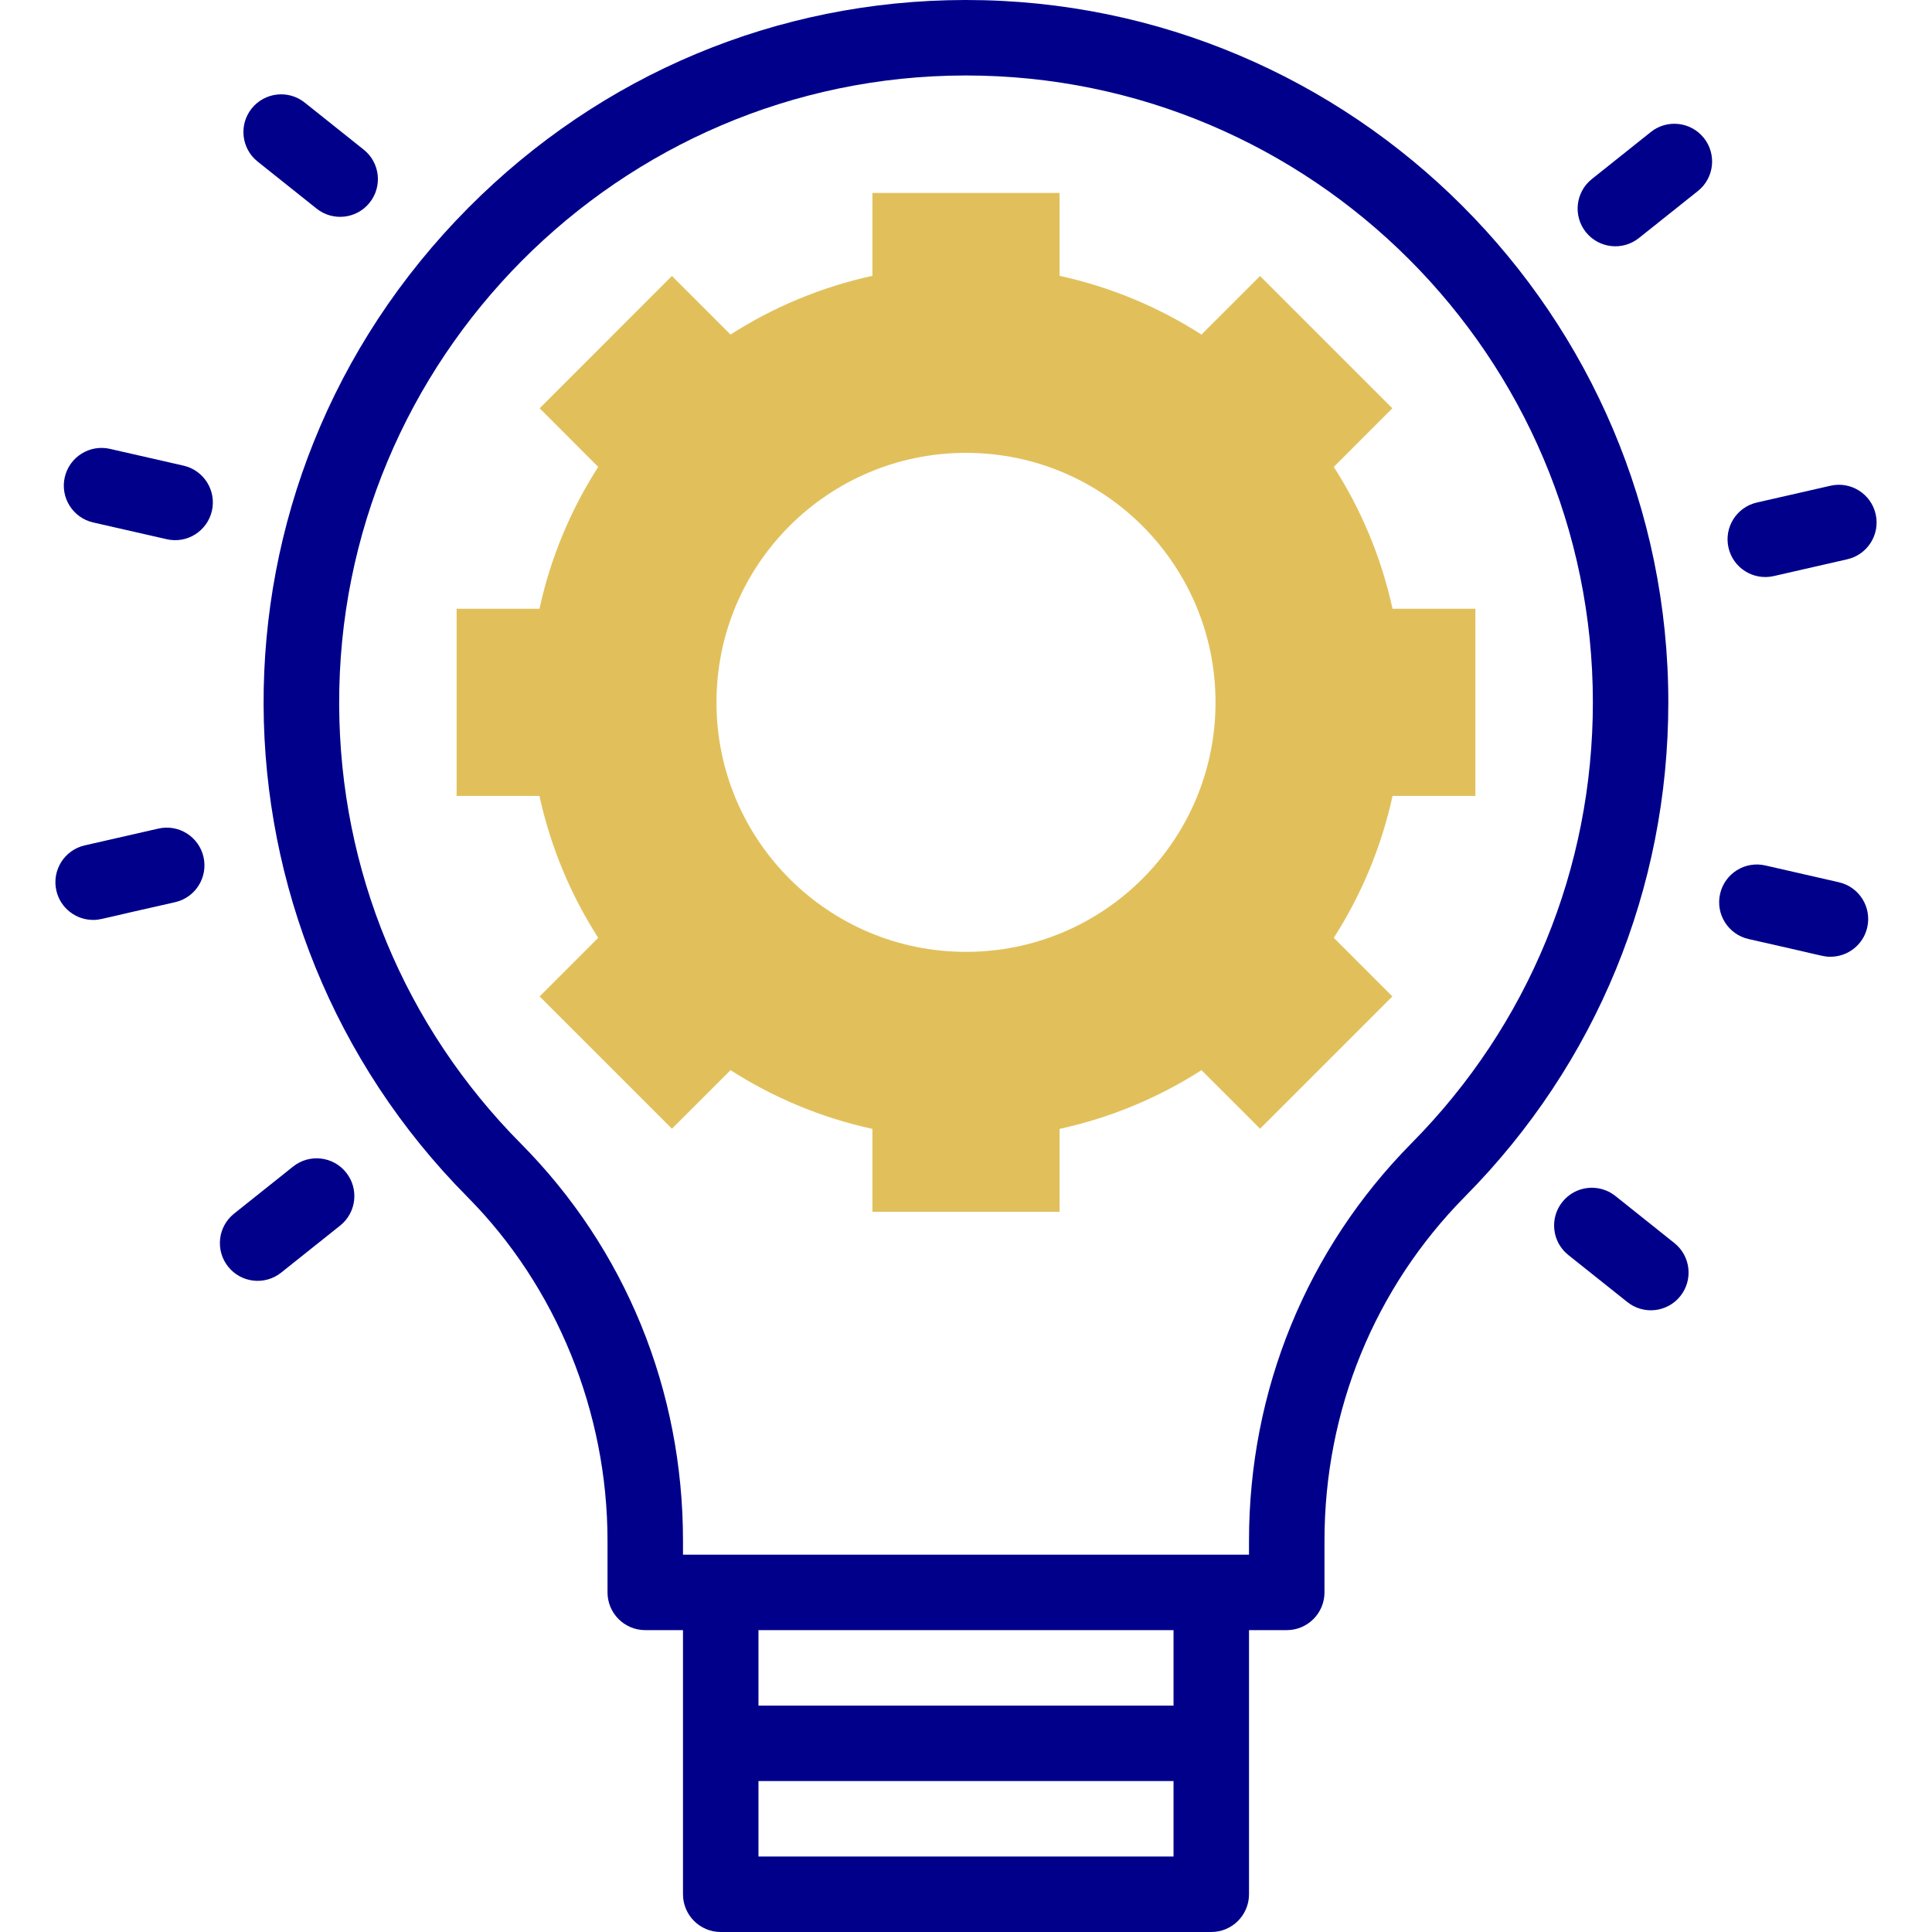 <svg xmlns="http://www.w3.org/2000/svg" width="60" height="60" viewBox="0 0 60 60" fill="none"><g clip-path="url(#clip0_2312_8900)"><path d="M43.247 18.906C43.246 18.898 43.243 18.891 43.241 18.883C42.894 17.301 42.27 15.822 41.422 14.5L43.241 12.68L39.132 8.572L37.312 10.39C35.983 9.538 34.496 8.913 32.906 8.566V5.992H27.094V8.566C25.503 8.913 24.016 9.538 22.687 10.39L20.867 8.571L16.759 12.68L18.578 14.5C17.73 15.822 17.105 17.301 16.759 18.883C16.756 18.891 16.754 18.898 16.753 18.906H14.18V24.719H16.753C17.1 26.309 17.726 27.796 18.578 29.125L16.759 30.945L20.868 35.053L22.688 33.235C24.016 34.087 25.503 34.712 27.094 35.059V37.633H32.906V35.059C34.497 34.712 35.984 34.087 37.313 33.235L39.133 35.053L43.241 30.945L41.422 29.125C42.274 27.796 42.9 26.309 43.247 24.719H45.82V18.906H43.247V18.906ZM30 29.561C25.72 29.561 22.251 26.092 22.251 21.812C22.251 17.533 25.72 14.064 30 14.064C34.28 14.064 37.749 17.533 37.749 21.812C37.749 26.092 34.279 29.561 30 29.561Z" fill="#E1C05C"></path><path d="M30 0H29.958C24.144 0.011 18.671 2.302 14.548 6.45C5.964 15.085 6.179 28.767 14.515 37.17C17.281 39.958 18.867 43.85 18.867 47.849V49.453C18.867 50.1 19.392 50.625 20.039 50.625H21.211V58.828C21.211 59.475 21.736 60 22.383 60H37.617C38.264 60 38.789 59.475 38.789 58.828V50.625H39.961C40.608 50.625 41.133 50.1 41.133 49.453V47.848C41.133 43.8 42.687 39.999 45.508 37.148C49.573 33.038 51.811 27.591 51.811 21.811C51.811 9.784 42.027 0 30 0ZM23.555 57.656V55.312H36.445V57.656H23.555ZM36.445 52.969H23.555V50.625H36.445V52.969ZM43.841 35.499C40.583 38.793 38.789 43.179 38.789 47.848V48.281C36.606 48.281 23.452 48.281 21.211 48.281V47.849C21.211 43.169 19.424 38.791 16.179 35.519C12.559 31.87 10.554 27.031 10.533 21.892C10.489 11.158 19.225 2.364 29.962 2.344H30C40.734 2.344 49.468 11.077 49.468 21.811C49.468 26.97 47.469 31.831 43.841 35.499Z" fill="#00008B"></path><path d="M8.001 5.018L9.833 6.479C10.339 6.882 11.077 6.799 11.48 6.293C11.884 5.788 11.801 5.05 11.295 4.647L9.462 3.185C8.956 2.782 8.219 2.865 7.815 3.371C7.412 3.877 7.495 4.614 8.001 5.018Z" fill="#00008B"></path><path d="M5.699 14.461L3.414 13.94C2.783 13.796 2.155 14.191 2.011 14.822C1.867 15.452 2.262 16.081 2.893 16.225L5.178 16.746C5.811 16.891 6.437 16.493 6.581 15.864C6.725 15.233 6.33 14.605 5.699 14.461Z" fill="#00008B"></path><path d="M4.917 25.733L2.632 26.254C2.001 26.398 1.606 27.027 1.75 27.658C1.874 28.201 2.357 28.569 2.892 28.569C3.124 28.569 3.061 28.55 5.439 28.018C6.07 27.874 6.464 27.245 6.32 26.614C6.176 25.983 5.549 25.588 4.917 25.733Z" fill="#00008B"></path><path d="M9.103 36.228L7.27 37.69C6.764 38.093 6.681 38.831 7.085 39.337C7.488 39.843 8.226 39.926 8.732 39.522L10.564 38.061C11.07 37.657 11.153 36.92 10.749 36.414C10.346 35.908 9.609 35.825 9.103 36.228Z" fill="#00008B"></path><path d="M51.999 38.604L50.167 37.142C49.661 36.739 48.923 36.822 48.52 37.328C48.116 37.834 48.199 38.571 48.705 38.975L50.538 40.436C51.044 40.84 51.781 40.757 52.185 40.251C52.588 39.745 52.505 39.007 51.999 38.604Z" fill="#00008B"></path><path d="M57.107 27.399L54.822 26.877C54.191 26.733 53.563 27.128 53.419 27.759C53.275 28.39 53.67 29.018 54.301 29.162C56.675 29.694 56.616 29.713 56.847 29.713C57.382 29.713 57.865 29.345 57.989 28.802C58.133 28.171 57.738 27.543 57.107 27.399Z" fill="#00008B"></path><path d="M55.083 17.891L57.368 17.369C57.999 17.225 58.394 16.597 58.25 15.966C58.106 15.335 57.478 14.94 56.847 15.085L54.562 15.606C53.931 15.75 53.536 16.378 53.68 17.009C53.825 17.644 54.456 18.034 55.083 17.891Z" fill="#00008B"></path><path d="M51.269 4.099L49.436 5.561C48.93 5.964 48.847 6.702 49.25 7.208C49.654 7.714 50.392 7.796 50.897 7.393L52.73 5.932C53.236 5.528 53.319 4.791 52.915 4.285C52.512 3.779 51.774 3.696 51.269 4.099Z" fill="#00008B"></path></g><defs><clipPath id="clip0_2312_8900"><rect width="60" height="60" fill="white"></rect></clipPath></defs></svg>